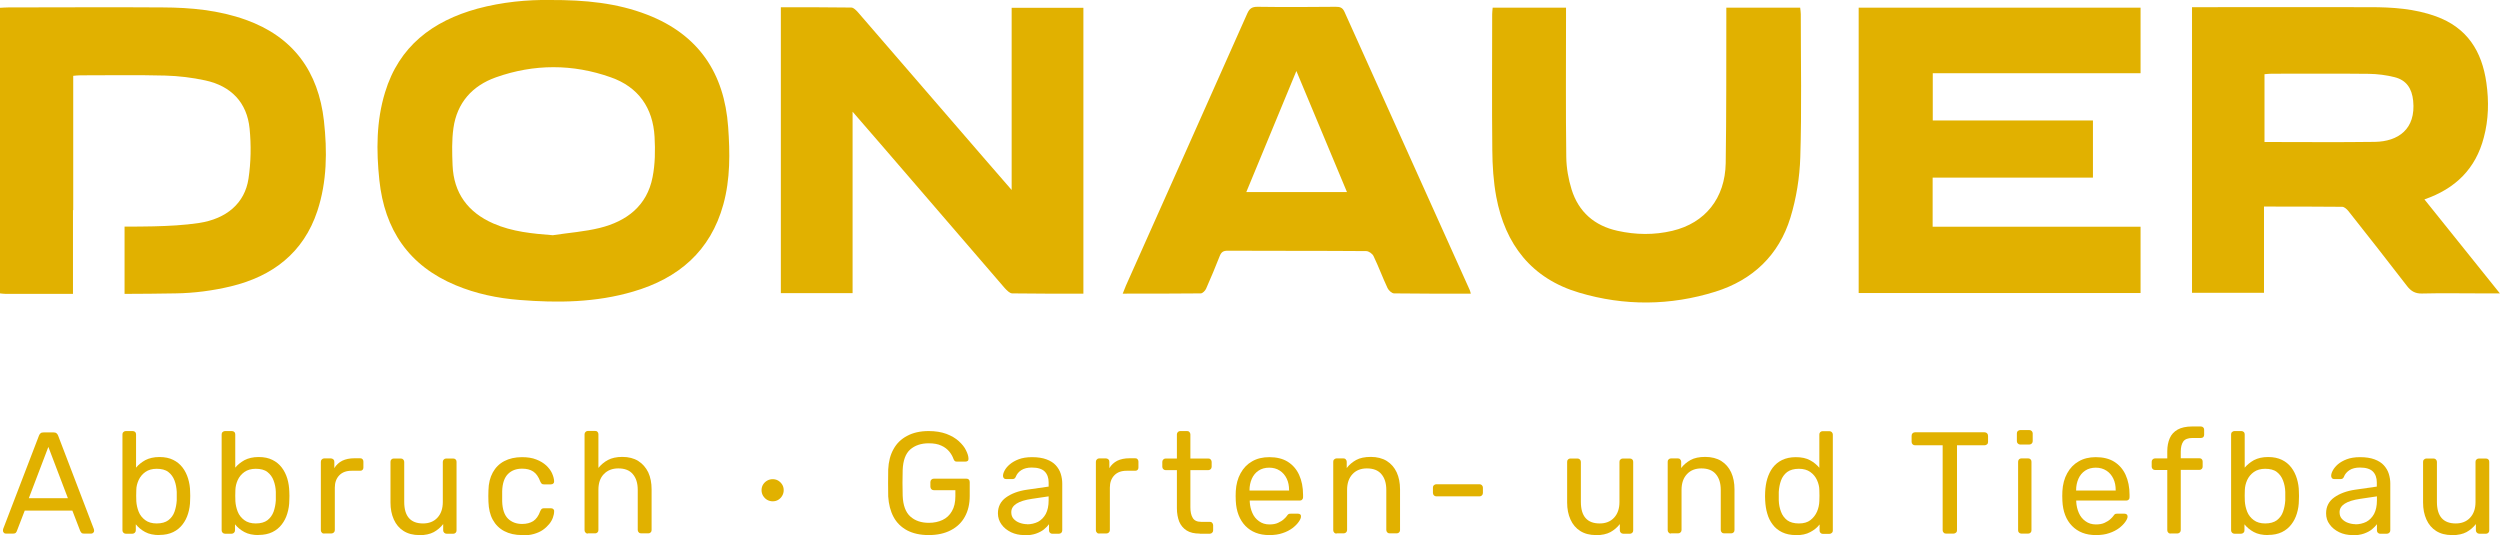 <?xml version="1.0" encoding="UTF-8"?>
<svg xmlns="http://www.w3.org/2000/svg" xmlns:xlink="http://www.w3.org/1999/xlink" id="Ebene_1" data-name="Ebene 1" viewBox="0 0 202.12 43.26">
  <defs>
    <style>
      .cls-1 {
        clip-path: url(#clippath);
      }

      .cls-2 {
        fill: none;
      }

      .cls-2, .cls-3 {
        stroke-width: 0px;
      }

      .cls-4 {
        clip-path: url(#clippath-1);
      }

      .cls-3 {
        fill: #e1b100;
      }
    </style>
    <clipPath id="clippath">
      <rect class="cls-2" width="202.12" height="43.26"></rect>
    </clipPath>
    <clipPath id="clippath-1">
      <rect class="cls-2" width="202.12" height="43.26"></rect>
    </clipPath>
  </defs>
  <g class="cls-1">
    <path class="cls-3" d="M2.34,40.28h3.15l-1.58-4.15-1.58,4.15ZM.47,43.14c-.06,0-.12-.02-.16-.07-.05-.05-.07-.1-.07-.16,0-.04,0-.08.01-.13l2.9-7.56c.03-.08.07-.14.13-.19.05-.05.14-.07.25-.07h.8c.1,0,.18.02.24.07.06.05.1.11.13.19l2.89,7.56s.02.09.02.13c0,.06-.02.12-.07.16-.05.05-.1.07-.16.07h-.6c-.09,0-.16-.02-.2-.07-.04-.05-.07-.09-.09-.13l-.64-1.66H2l-.64,1.66s-.03.08-.08.13c-.05.05-.12.07-.21.07H.47Z"></path>
    <path class="cls-3" d="M12.66,42.32c.41,0,.72-.09.95-.26.23-.18.4-.4.5-.69.1-.29.16-.59.18-.92,0-.22,0-.45,0-.68-.02-.33-.07-.63-.18-.92s-.27-.51-.5-.69c-.23-.18-.55-.26-.95-.26-.36,0-.67.09-.91.26-.24.17-.42.39-.54.65-.12.27-.19.53-.19.81,0,.12-.01.27-.01.45s0,.33.01.45c.02.29.08.57.19.85.11.28.29.5.53.68.24.18.55.27.93.27M12.9,43.26c-.47,0-.86-.08-1.17-.25-.31-.17-.56-.38-.75-.62v.49c0,.08-.03.14-.08.19-.05.05-.12.08-.19.08h-.54c-.08,0-.14-.03-.19-.08-.05-.05-.08-.11-.08-.19v-7.76c0-.08.02-.14.08-.19.05-.05.11-.08.19-.08h.56c.09,0,.15.03.2.08.05.05.07.12.07.19v2.69c.19-.24.45-.44.75-.61.31-.16.69-.25,1.14-.25s.81.08,1.11.23c.31.15.56.36.76.62.2.26.35.57.45.9.1.34.16.69.16,1.05,0,.12.01.24.01.35s0,.23-.01.35c0,.37-.06.73-.16,1.06-.1.34-.25.63-.45.89-.2.26-.45.47-.76.62-.31.15-.68.23-1.11.23"></path>
    <path class="cls-3" d="M20.67,42.32c.41,0,.72-.09.95-.26.23-.18.39-.4.5-.69.1-.29.16-.59.18-.92,0-.22,0-.45,0-.68-.01-.33-.07-.63-.18-.92-.1-.28-.27-.51-.5-.69-.23-.18-.55-.26-.95-.26-.36,0-.67.09-.91.26-.24.17-.42.39-.54.65-.12.27-.18.53-.19.81,0,.12-.01.27-.01.45s0,.33.01.45c.02.29.08.57.19.85.11.28.29.5.53.68.24.18.55.27.93.27M20.92,43.26c-.47,0-.86-.08-1.17-.25-.31-.17-.56-.38-.75-.62v.49c0,.08-.03.14-.08.19-.05.05-.11.08-.19.08h-.54c-.08,0-.14-.03-.19-.08-.05-.05-.08-.11-.08-.19v-7.76c0-.08.02-.14.08-.19s.11-.08.19-.08h.56c.08,0,.15.03.2.08.05.05.07.12.07.19v2.69c.19-.24.45-.44.75-.61.31-.16.69-.25,1.14-.25s.81.08,1.11.23c.31.15.56.36.76.62.2.26.35.57.45.9.1.34.15.69.16,1.05,0,.12.01.24.01.35s0,.23-.01.35c0,.37-.06.73-.16,1.06-.1.34-.25.63-.45.89-.2.26-.45.47-.76.62-.31.15-.68.23-1.11.23"></path>
    <path class="cls-3" d="M26.21,43.14c-.08,0-.14-.02-.19-.08-.05-.05-.08-.11-.08-.19v-5.53c0-.08.02-.14.08-.2.05-.05.12-.08.19-.08h.54c.08,0,.14.03.2.08s.08.12.08.2v.51c.15-.26.37-.46.64-.6.27-.13.6-.2.98-.2h.47c.08,0,.14.02.19.08.05.05.07.12.07.19v.48c0,.08-.02.14-.07.19-.05.05-.11.07-.19.07h-.7c-.42,0-.75.12-.99.37-.24.25-.36.58-.36,1v3.43c0,.08-.03.14-.08.19-.06.05-.12.08-.2.08h-.57Z"></path>
    <path class="cls-3" d="M33.9,43.26c-.5,0-.92-.11-1.27-.33-.35-.22-.61-.53-.79-.93-.18-.4-.27-.85-.27-1.37v-3.29c0-.08.02-.14.07-.19.05-.05.11-.08.19-.08h.58c.08,0,.14.03.19.08.05.05.08.12.08.19v3.24c0,1.16.51,1.74,1.52,1.74.48,0,.87-.15,1.16-.46.29-.31.44-.73.44-1.28v-3.24c0-.08.03-.14.08-.19.05-.05.11-.08.19-.08h.57c.09,0,.15.03.2.08.05.05.07.12.07.19v5.54c0,.08-.02.14-.07.19-.05.05-.11.08-.2.08h-.54c-.08,0-.14-.03-.19-.08-.05-.05-.08-.11-.08-.19v-.51c-.21.27-.47.49-.76.65-.3.16-.69.25-1.19.25"></path>
    <path class="cls-3" d="M42.2,43.26c-.55,0-1.03-.11-1.43-.32-.4-.21-.71-.52-.93-.92-.22-.4-.33-.88-.35-1.44,0-.12-.01-.27-.01-.47s0-.35.01-.47c.01-.56.13-1.04.35-1.44.22-.4.53-.71.93-.92.4-.21.88-.32,1.43-.32.45,0,.84.06,1.16.19.32.12.59.29.8.48.21.2.37.41.47.63.1.23.16.44.17.64,0,.08-.01.14-.07.19-.05.05-.12.07-.2.07h-.56c-.08,0-.14-.02-.17-.05-.04-.03-.08-.1-.12-.18-.14-.38-.33-.65-.57-.81s-.54-.23-.9-.23c-.47,0-.85.14-1.14.43-.29.29-.45.75-.47,1.39,0,.28,0,.55,0,.82.02.65.18,1.11.47,1.4.29.28.67.43,1.14.43.36,0,.66-.08.9-.23.24-.16.43-.42.57-.81.04-.09.08-.15.12-.18.04-.03.1-.05.17-.05h.56c.08,0,.15.02.2.07.06.05.08.11.07.19,0,.16-.04.33-.1.5-.06.17-.16.35-.3.52s-.31.33-.51.47c-.2.14-.45.25-.73.33-.28.08-.61.12-.96.12"></path>
    <path class="cls-3" d="M47.53,43.14c-.08,0-.14-.02-.19-.08-.05-.05-.08-.11-.08-.19v-7.76c0-.08.03-.14.08-.19.05-.05.11-.08.19-.08h.58c.09,0,.15.02.2.08.05.05.07.11.07.19v2.72c.21-.26.47-.48.77-.64.3-.16.69-.25,1.16-.25.51,0,.94.11,1.29.33.35.22.62.53.81.92.18.39.27.85.27,1.37v3.29c0,.08-.02.14-.07.19-.05.05-.11.08-.2.08h-.58c-.08,0-.14-.02-.19-.08-.05-.05-.08-.11-.08-.19v-3.24c0-.54-.13-.97-.4-1.28-.26-.31-.65-.46-1.17-.46-.48,0-.87.15-1.17.46-.3.31-.44.73-.44,1.28v3.24c0,.08-.02.14-.07.19-.05.05-.11.08-.2.08h-.58Z"></path>
    <path class="cls-3" d="M62.47,40.53c-.16,0-.31-.04-.45-.12-.14-.08-.24-.19-.33-.33-.08-.14-.12-.29-.12-.45s.04-.32.12-.45c.08-.13.19-.24.33-.32.14-.08.29-.12.45-.12s.32.04.45.12c.13.08.24.19.32.32.08.13.12.28.12.45s-.04.31-.12.45c-.08.14-.19.25-.32.33-.13.08-.28.12-.45.12"></path>
    <path class="cls-3" d="M75.09,43.26c-.69,0-1.27-.13-1.75-.38-.48-.26-.85-.62-1.1-1.09s-.39-1.02-.43-1.65c0-.34-.01-.71-.01-1.09s0-.75.01-1.1c.03-.63.17-1.18.43-1.64.25-.46.62-.82,1.1-1.07.48-.26,1.06-.39,1.74-.39.55,0,1.03.08,1.44.23.41.16.74.35,1,.59.26.24.46.48.58.74.13.26.2.48.2.68,0,.07-.01.13-.06.17-.05.04-.11.06-.19.06h-.69c-.08,0-.13-.01-.17-.05-.04-.03-.07-.09-.1-.16-.07-.2-.18-.4-.34-.6-.16-.19-.37-.36-.64-.48-.27-.13-.61-.19-1.03-.19-.61,0-1.11.17-1.49.5-.38.34-.58.89-.61,1.66-.02.69-.02,1.39,0,2.08.03.78.24,1.34.62,1.68.38.34.88.51,1.5.51.41,0,.78-.08,1.1-.23.32-.15.58-.39.76-.71.19-.32.28-.72.28-1.21v-.49h-1.75c-.08,0-.14-.03-.19-.08-.05-.05-.08-.12-.08-.2v-.37c0-.09.03-.15.08-.2.05-.05.11-.08.19-.08h2.64c.09,0,.15.02.2.08.05.05.07.12.07.2v1.12c0,.64-.13,1.2-.39,1.67-.26.48-.64.84-1.14,1.1-.5.26-1.09.39-1.79.39"></path>
    <path class="cls-3" d="M83.04,42.39c.32,0,.61-.07.88-.2.26-.14.47-.35.63-.64.15-.29.23-.65.23-1.09v-.33l-1.35.2c-.55.08-.97.21-1.25.39-.28.18-.42.41-.42.69,0,.22.06.4.19.54.13.14.29.25.49.32.2.07.4.11.61.11M82.8,43.26c-.39,0-.74-.08-1.06-.23-.32-.16-.58-.36-.77-.63-.19-.26-.29-.56-.29-.9,0-.54.22-.97.65-1.28s1-.53,1.71-.63l1.74-.25v-.34c0-.37-.11-.67-.32-.88-.21-.21-.56-.32-1.04-.32-.35,0-.63.07-.85.21-.22.14-.36.32-.45.54-.05.12-.13.18-.25.18h-.53c-.09,0-.15-.03-.19-.08-.04-.05-.06-.11-.06-.18,0-.12.04-.26.13-.43.09-.17.23-.34.42-.5.19-.16.43-.3.72-.41s.65-.17,1.07-.17c.47,0,.86.06,1.18.18.32.12.57.28.75.48.18.2.32.43.4.69.08.26.12.52.12.78v3.79c0,.08-.03.14-.07.19-.05.05-.12.08-.19.08h-.54c-.09,0-.15-.03-.2-.08-.05-.05-.07-.11-.07-.19v-.5c-.1.14-.24.28-.41.42-.17.14-.39.25-.64.34-.26.09-.57.14-.95.14"></path>
    <path class="cls-3" d="M88.87,43.14c-.08,0-.14-.02-.19-.08-.05-.05-.08-.11-.08-.19v-5.53c0-.08.02-.14.08-.2s.11-.08.19-.08h.54c.08,0,.14.03.2.08s.08.12.08.2v.51c.15-.26.37-.46.64-.6.27-.13.6-.2.98-.2h.47c.08,0,.14.02.19.08s.07.12.07.19v.48c0,.08-.02.14-.07.19-.05.05-.11.07-.19.07h-.7c-.42,0-.75.12-.99.37-.24.25-.36.58-.36,1v3.43c0,.08-.03.14-.08.19-.06.05-.12.08-.2.08h-.57Z"></path>
    <path class="cls-3" d="M97,43.14c-.44,0-.79-.08-1.06-.25-.27-.17-.47-.41-.6-.71-.12-.31-.19-.67-.19-1.09v-3.08h-.91c-.08,0-.14-.03-.19-.08-.05-.05-.08-.11-.08-.19v-.4c0-.08.03-.14.08-.19.05-.05.11-.08.19-.08h.91v-1.95c0-.08.03-.14.08-.19.05-.05.11-.08.19-.08h.55c.08,0,.14.02.19.08.05.05.08.11.08.19v1.95h1.45c.08,0,.14.02.19.08.05.05.08.12.08.19v.4c0,.08-.03.14-.08.19-.05.05-.12.08-.19.08h-1.45v3c0,.37.06.65.19.86.12.21.35.32.67.32h.71c.08,0,.14.02.19.08.05.05.08.12.08.19v.42c0,.08-.03.14-.08.19-.05.05-.11.08-.19.08h-.81Z"></path>
    <path class="cls-3" d="M101.02,39.66h3.2v-.03c0-.35-.06-.66-.19-.93-.13-.27-.31-.49-.56-.65-.24-.16-.53-.24-.86-.24s-.62.08-.86.24c-.24.16-.42.38-.54.65-.12.27-.19.58-.19.93v.03ZM102.61,43.26c-.8,0-1.44-.25-1.92-.74-.47-.49-.74-1.17-.78-2.03,0-.1-.01-.23-.01-.39s0-.29.01-.39c.03-.55.16-1.04.39-1.45.23-.42.54-.74.93-.96.39-.23.86-.34,1.39-.34.59,0,1.09.12,1.49.37.4.25.71.6.92,1.06.21.46.32,1,.32,1.61v.2c0,.09-.03.15-.08.2-.05.05-.12.07-.19.07h-4.04v.11c.02.32.09.62.21.89.12.28.3.5.54.67.23.17.51.26.84.26.28,0,.51-.04.7-.13.19-.09.34-.18.46-.29.12-.11.19-.18.23-.24.07-.1.12-.16.16-.18.04-.02.1-.03.19-.03h.56c.08,0,.14.02.19.06.05.04.07.1.06.18,0,.12-.07.26-.19.43-.12.17-.28.33-.5.5-.22.16-.48.3-.79.4-.31.11-.67.16-1.07.16"></path>
    <path class="cls-3" d="M108.06,43.14c-.08,0-.14-.02-.19-.08-.05-.05-.08-.11-.08-.19v-5.54c0-.08.02-.14.08-.19s.11-.08.19-.08h.55c.08,0,.14.02.19.08.05.05.08.12.08.19v.51c.2-.27.46-.48.76-.65.31-.17.7-.25,1.19-.25s.94.11,1.29.33c.35.22.62.53.8.92.18.39.27.85.27,1.37v3.29c0,.08-.02.14-.07.19-.05.05-.11.08-.19.08h-.58c-.08,0-.14-.02-.19-.08-.05-.05-.08-.11-.08-.19v-3.24c0-.54-.13-.97-.4-1.28-.26-.31-.65-.46-1.17-.46-.48,0-.87.15-1.16.46s-.44.73-.44,1.28v3.24c0,.08-.03.14-.08.19-.05.05-.11.08-.19.08h-.58Z"></path>
    <path class="cls-3" d="M116.12,40.13c-.08,0-.14-.03-.19-.08-.05-.05-.08-.12-.08-.19v-.44c0-.08.02-.14.08-.19.05-.05.11-.08.19-.08h3.5c.08,0,.14.03.19.08.05.05.08.12.08.19v.44c0,.08-.03.14-.08.19-.05.05-.11.08-.19.08h-3.5Z"></path>
    <path class="cls-3" d="M129.03,43.26c-.5,0-.92-.11-1.27-.33-.35-.22-.61-.53-.79-.93-.18-.4-.27-.85-.27-1.37v-3.29c0-.08.02-.14.07-.19.05-.05.11-.08.19-.08h.58c.08,0,.14.03.19.08.05.05.08.12.08.19v3.24c0,1.16.51,1.74,1.52,1.74.48,0,.87-.15,1.16-.46.29-.31.44-.73.44-1.28v-3.24c0-.08.02-.14.08-.19.05-.05.11-.08.19-.08h.57c.09,0,.15.03.2.08.05.05.07.12.07.19v5.54c0,.08-.02.14-.07.19-.05.05-.11.08-.2.08h-.54c-.08,0-.14-.03-.19-.08-.05-.05-.08-.11-.08-.19v-.51c-.21.27-.47.49-.76.65-.3.16-.7.25-1.19.25"></path>
    <path class="cls-3" d="M135.1,43.14c-.08,0-.14-.02-.19-.08-.05-.05-.08-.11-.08-.19v-5.54c0-.08.02-.14.08-.19.05-.05.11-.08.19-.08h.55c.08,0,.14.02.19.08.05.05.08.12.08.19v.51c.2-.27.46-.48.76-.65.31-.17.7-.25,1.19-.25s.94.11,1.29.33c.35.22.62.53.8.92.18.39.27.85.27,1.37v3.29c0,.08-.02.14-.07.19-.05.05-.11.08-.19.08h-.58c-.08,0-.14-.02-.19-.08-.05-.05-.08-.11-.08-.19v-3.24c0-.54-.13-.97-.4-1.28-.26-.31-.65-.46-1.17-.46-.48,0-.87.15-1.16.46-.29.31-.44.73-.44,1.28v3.24c0,.08-.03.14-.08.19-.05.05-.11.08-.19.08h-.58Z"></path>
    <path class="cls-3" d="M145.44,42.32c.39,0,.7-.09.93-.27.23-.18.41-.41.53-.68.12-.28.18-.56.19-.85,0-.12.01-.28.01-.45s0-.33-.01-.45c0-.27-.07-.54-.19-.81-.12-.26-.3-.48-.54-.65-.24-.17-.54-.26-.92-.26-.4,0-.71.09-.95.26-.23.18-.4.41-.5.69-.1.28-.16.59-.18.92,0,.23,0,.45,0,.68.01.33.07.63.18.92.1.28.27.51.5.69.23.17.55.26.95.26M145.19,43.26c-.43,0-.8-.08-1.11-.23-.31-.15-.57-.36-.76-.62-.2-.26-.35-.56-.44-.89-.1-.33-.15-.69-.17-1.06,0-.12-.01-.24-.01-.35s0-.23.01-.35c.02-.37.07-.72.17-1.05.1-.33.24-.63.44-.9.2-.26.45-.47.76-.62.31-.15.68-.23,1.11-.23.46,0,.84.08,1.15.25.3.16.55.37.75.61v-2.69c0-.08.02-.14.07-.19.05-.05.11-.08.19-.08h.56c.08,0,.14.03.19.08.05.05.08.12.08.19v7.76c0,.08-.02.14-.08.19-.05.05-.11.08-.19.08h-.53c-.09,0-.15-.03-.2-.08-.05-.05-.07-.11-.07-.19v-.49c-.19.25-.45.46-.76.62-.31.17-.7.25-1.17.25"></path>
    <path class="cls-3" d="M157.33,43.14c-.08,0-.14-.02-.19-.08-.05-.05-.08-.11-.08-.19v-6.87h-2.24c-.08,0-.14-.03-.19-.08-.05-.05-.08-.11-.08-.19v-.49c0-.09.02-.15.08-.21.05-.05.11-.08.19-.08h5.63c.09,0,.15.03.2.08.05.05.08.12.08.21v.49c0,.08-.02.14-.08.19-.05.05-.12.08-.2.08h-2.23v6.87c0,.08-.02.14-.08.19-.05.05-.12.08-.2.08h-.61Z"></path>
    <path class="cls-3" d="M163.42,43.14c-.08,0-.14-.03-.19-.08-.05-.05-.07-.11-.07-.19v-5.54c0-.08.03-.14.07-.19.05-.05.12-.08.19-.08h.56c.08,0,.14.03.19.08.05.05.07.11.07.19v5.54c0,.08-.02.14-.07.19-.05.05-.11.08-.19.08h-.56ZM163.33,35.94c-.08,0-.14-.03-.19-.08-.05-.05-.08-.11-.08-.19v-.63c0-.08.02-.14.08-.19.05-.05.11-.08.19-.08h.74c.08,0,.14.03.19.08.05.05.08.11.08.19v.63c0,.08-.03.14-.08.19-.05.05-.12.08-.19.08h-.74Z"></path>
    <path class="cls-3" d="M167.85,39.66h3.2v-.03c0-.35-.06-.66-.19-.93-.13-.27-.31-.49-.56-.65s-.53-.24-.86-.24-.62.08-.86.24c-.24.16-.42.38-.54.65-.12.27-.19.58-.19.93v.03ZM169.44,43.26c-.8,0-1.44-.25-1.92-.74-.48-.49-.74-1.17-.78-2.03,0-.1-.01-.23-.01-.39s0-.29.01-.39c.03-.55.16-1.04.39-1.45.23-.42.54-.74.93-.96.39-.23.85-.34,1.38-.34.59,0,1.09.12,1.49.37.4.25.71.6.92,1.06.21.46.32,1,.32,1.61v.2c0,.09-.02.15-.08.2-.05.05-.11.07-.19.07h-4.04v.11c.02.32.09.62.21.89.12.28.3.5.54.67.23.17.51.26.84.26.28,0,.51-.04.7-.13.19-.09.34-.18.46-.29.12-.11.19-.18.23-.24.07-.1.12-.16.16-.18.04-.02.1-.03.19-.03h.56c.08,0,.14.02.19.06.05.04.07.1.07.18,0,.12-.07.26-.19.43-.12.17-.28.33-.5.5-.22.16-.48.3-.79.4-.31.11-.67.16-1.07.16"></path>
    <path class="cls-3" d="M175.49,43.14c-.08,0-.14-.02-.19-.08-.05-.05-.08-.11-.08-.19v-4.87h-.99c-.08,0-.14-.03-.19-.08-.05-.05-.08-.11-.08-.19v-.4c0-.08.03-.14.08-.19.05-.05.12-.08.19-.08h.99v-.58c0-.4.07-.75.2-1.05.13-.3.34-.53.64-.7.29-.16.68-.25,1.18-.25h.7c.08,0,.14.03.19.08.05.05.07.11.07.19v.4c0,.08-.02.14-.07.19-.05.05-.11.07-.19.07h-.68c-.37,0-.62.1-.75.29-.13.19-.2.46-.2.82v.53h1.51c.08,0,.14.02.19.08.05.05.07.12.07.19v.4c0,.08-.02.14-.07.19-.05.05-.11.08-.19.08h-1.51v4.87c0,.08-.03.14-.08.19-.05.05-.12.08-.19.08h-.55Z"></path>
    <path class="cls-3" d="M183.13,42.32c.4,0,.72-.09.95-.26.23-.18.4-.4.5-.69.1-.29.16-.59.18-.92,0-.22,0-.45,0-.68-.01-.33-.07-.63-.18-.92s-.27-.51-.5-.69c-.23-.18-.55-.26-.95-.26-.36,0-.67.09-.91.26-.24.17-.42.39-.54.65-.12.27-.18.53-.19.81,0,.12-.01.27-.01.45s0,.33.01.45c.02.29.08.57.19.85.11.28.29.5.53.68.24.18.55.27.93.27M183.38,43.26c-.47,0-.86-.08-1.17-.25-.31-.17-.56-.38-.75-.62v.49c0,.08-.02.14-.08.19-.05.05-.11.08-.19.08h-.54c-.08,0-.14-.03-.19-.08-.05-.05-.08-.11-.08-.19v-7.76c0-.08.02-.14.08-.19.05-.05.11-.08.19-.08h.56c.08,0,.15.03.2.08.05.05.07.12.07.19v2.69c.2-.24.45-.44.75-.61.31-.16.69-.25,1.14-.25s.81.08,1.12.23c.31.15.56.36.76.62.2.26.35.57.45.9.1.34.16.69.16,1.05,0,.12.01.24.01.35s0,.23-.01.35c0,.37-.06.73-.16,1.06-.1.34-.25.63-.45.89-.2.26-.45.47-.76.62-.31.15-.68.23-1.12.23"></path>
    <path class="cls-3" d="M190.43,42.39c.32,0,.61-.07.88-.2.26-.14.47-.35.63-.64.15-.29.23-.65.23-1.09v-.33l-1.35.2c-.55.08-.97.21-1.25.39-.28.18-.42.41-.42.69,0,.22.06.4.19.54.13.14.29.25.49.32.2.07.4.11.61.11M190.18,43.26c-.39,0-.74-.08-1.06-.23-.32-.16-.58-.36-.77-.63-.2-.26-.29-.56-.29-.9,0-.54.22-.97.65-1.28s1.01-.53,1.71-.63l1.74-.25v-.34c0-.37-.11-.67-.32-.88-.21-.21-.56-.32-1.04-.32-.35,0-.63.07-.85.21-.21.14-.37.32-.45.54-.05.12-.13.18-.25.18h-.53c-.09,0-.15-.03-.19-.08-.04-.05-.06-.11-.06-.18,0-.12.04-.26.13-.43.09-.17.23-.34.41-.5.19-.16.43-.3.72-.41.29-.11.65-.17,1.07-.17.47,0,.86.06,1.18.18.32.12.57.28.75.48.18.2.32.43.4.69.08.26.12.52.12.78v3.79c0,.08-.03.14-.08.19-.05.05-.12.08-.19.08h-.54c-.09,0-.15-.03-.2-.08-.05-.05-.07-.11-.07-.19v-.5c-.1.14-.24.28-.41.42-.17.14-.39.25-.64.34-.26.09-.57.14-.95.14"></path>
    <path class="cls-3" d="M198.23,43.26c-.5,0-.92-.11-1.27-.33-.35-.22-.61-.53-.79-.93-.18-.4-.27-.85-.27-1.37v-3.29c0-.08.02-.14.08-.19.05-.05.11-.08.19-.08h.58c.08,0,.14.03.19.08.05.05.08.12.08.19v3.24c0,1.16.51,1.74,1.52,1.74.48,0,.87-.15,1.16-.46.29-.31.44-.73.44-1.28v-3.24c0-.08.02-.14.08-.19.05-.05.11-.08.19-.08h.57c.09,0,.15.03.2.08.05.05.07.12.07.19v5.54c0,.08-.02.14-.07.19-.05.05-.11.08-.2.08h-.54c-.08,0-.14-.03-.19-.08-.05-.05-.08-.11-.08-.19v-.51c-.21.27-.47.49-.76.65-.3.16-.7.25-1.19.25"></path>
    <path class="cls-3" d="M44.73,19.01c1.25-.19,2.53-.28,3.75-.58,2.19-.54,3.83-1.79,4.28-4.11.21-1.06.22-2.18.16-3.26-.13-2.34-1.31-4.03-3.54-4.81-3.07-1.09-6.2-1.09-9.28,0-1.92.68-3.15,2.06-3.44,4.1-.14.99-.11,2.01-.07,3.01.09,2.25,1.24,3.81,3.3,4.71,1.53.67,3.16.82,4.83.95M44.47,0c2.85-.01,5.41.24,7.86,1.19,4.16,1.61,6.23,4.74,6.54,9.07.15,2.09.18,4.21-.39,6.27-1.04,3.77-3.62,5.97-7.28,7.04-3.01.89-6.1.93-9.2.68-1.78-.14-3.51-.5-5.16-1.19-3.79-1.58-5.75-4.49-6.17-8.5-.25-2.39-.25-4.77.46-7.09,1.13-3.73,3.84-5.77,7.47-6.77C40.6.16,42.65-.03,44.47,0"></path>
    <path class="cls-3" d="M183.09,11.48c3.02,0,5.97.03,8.91-.01,1.88-.03,3.33-1.02,3.1-3.32-.1-.99-.54-1.67-1.5-1.91-.67-.17-1.38-.26-2.08-.27-2.62-.03-5.23-.01-7.85-.01-.19,0-.38.02-.59.04v5.49ZM177.23.58h.75c4.55,0,9.1-.01,13.65,0,1.8,0,3.59.12,5.31.74,2.53.92,3.72,2.82,4.08,5.38.21,1.49.18,2.97-.21,4.42-.65,2.5-2.27,4.13-4.8,5,2.02,2.51,4.01,4.99,6.1,7.6h-1.56c-1.58,0-3.17-.03-4.75.01-.55.01-.88-.2-1.2-.61-1.56-2.03-3.15-4.05-4.74-6.06-.12-.15-.33-.34-.5-.34-2.08-.02-4.16-.02-6.32-.02v6.97h-5.82V.58Z"></path>
    <path class="cls-3" d="M63.13.59c1.92,0,3.8-.01,5.69.02.19,0,.41.23.56.4,3.37,3.9,6.74,7.8,10.11,11.7.72.84,1.45,1.67,2.3,2.65V.63h5.8v23.11c-1.94,0-3.85.01-5.75-.02-.21,0-.44-.25-.61-.43-2.5-2.89-4.98-5.78-7.47-8.67-1.57-1.83-3.15-3.65-4.83-5.59v14.67h-5.8V.59Z"></path>
  </g>
  <polygon class="cls-3" points="150.27 .62 173.06 .62 173.06 5.92 156.26 5.92 156.26 9.74 169.21 9.74 169.21 14.36 156.25 14.36 156.25 18.33 173.06 18.33 173.06 23.69 150.27 23.69 150.27 .62"></polygon>
  <g class="cls-4">
    <path class="cls-3" d="M108.9,15.53c-1.36-3.26-2.69-6.45-4.09-9.79-1.39,3.36-2.71,6.55-4.05,9.79h8.14ZM118.91,23.74c-2.11,0-4.15.01-6.2-.02-.18,0-.44-.24-.53-.43-.4-.85-.72-1.73-1.13-2.58-.09-.2-.39-.41-.6-.41-3.73-.03-7.47-.01-11.2-.03-.34,0-.5.1-.63.41-.35.89-.72,1.78-1.11,2.66-.07.16-.28.38-.43.38-2.06.02-4.12.02-6.31.02.11-.27.18-.47.26-.65,3.27-7.33,6.55-14.66,9.81-22,.18-.4.38-.54.82-.54,2.11.03,4.22.02,6.33,0,.34,0,.55.05.71.41,3.37,7.5,6.75,15,10.13,22.5.03.06.03.12.08.27"></path>
    <path class="cls-3" d="M120.67.62h5.94v.76c0,3.77-.03,7.54.02,11.31.01.88.17,1.79.43,2.63.57,1.82,1.85,2.93,3.71,3.34,1.48.33,2.97.35,4.44,0,2.65-.63,4.26-2.63,4.31-5.47.06-3.92.04-7.84.05-11.77,0-.26,0-.51,0-.8h5.97c.02.18.05.35.05.52,0,3.86.08,7.72-.04,11.57-.05,1.64-.32,3.32-.8,4.89-.93,3.02-3.03,5.03-6.06,5.98-3.65,1.14-7.36,1.17-11.02.08-3.85-1.14-5.98-3.9-6.7-7.75-.23-1.24-.31-2.52-.32-3.78-.04-3.66-.01-7.32-.01-10.98,0-.15.02-.3.04-.53"></path>
    <path class="cls-3" d="M26.19,9.77c-.45-3.98-2.47-6.79-6.32-8.17-2.18-.78-4.44-.99-6.73-1-4.15-.03-8.31,0-12.46,0-.21,0-.43.02-.68.03v23.09c.19.02.33.04.48.04,1.81,0,3.61,0,5.42,0v-6.77h.02V6.13c.21-.02.4-.04.58-.04,2.28,0,4.57-.04,6.85.02,1.09.03,2.18.16,3.24.39,2.09.45,3.38,1.78,3.59,3.9.13,1.34.11,2.72-.09,4.05-.3,1.98-1.77,3.24-4.01,3.58-1.21.18-2.44.24-3.66.27-.78.02-1.57.02-2.35.02v5.44c1.37,0,2.75-.02,4.12-.04,1.5-.02,3.02-.22,4.48-.57,3.36-.81,5.87-2.71,6.99-6.1.78-2.37.8-4.83.53-7.27"></path>
  </g>
</svg>
